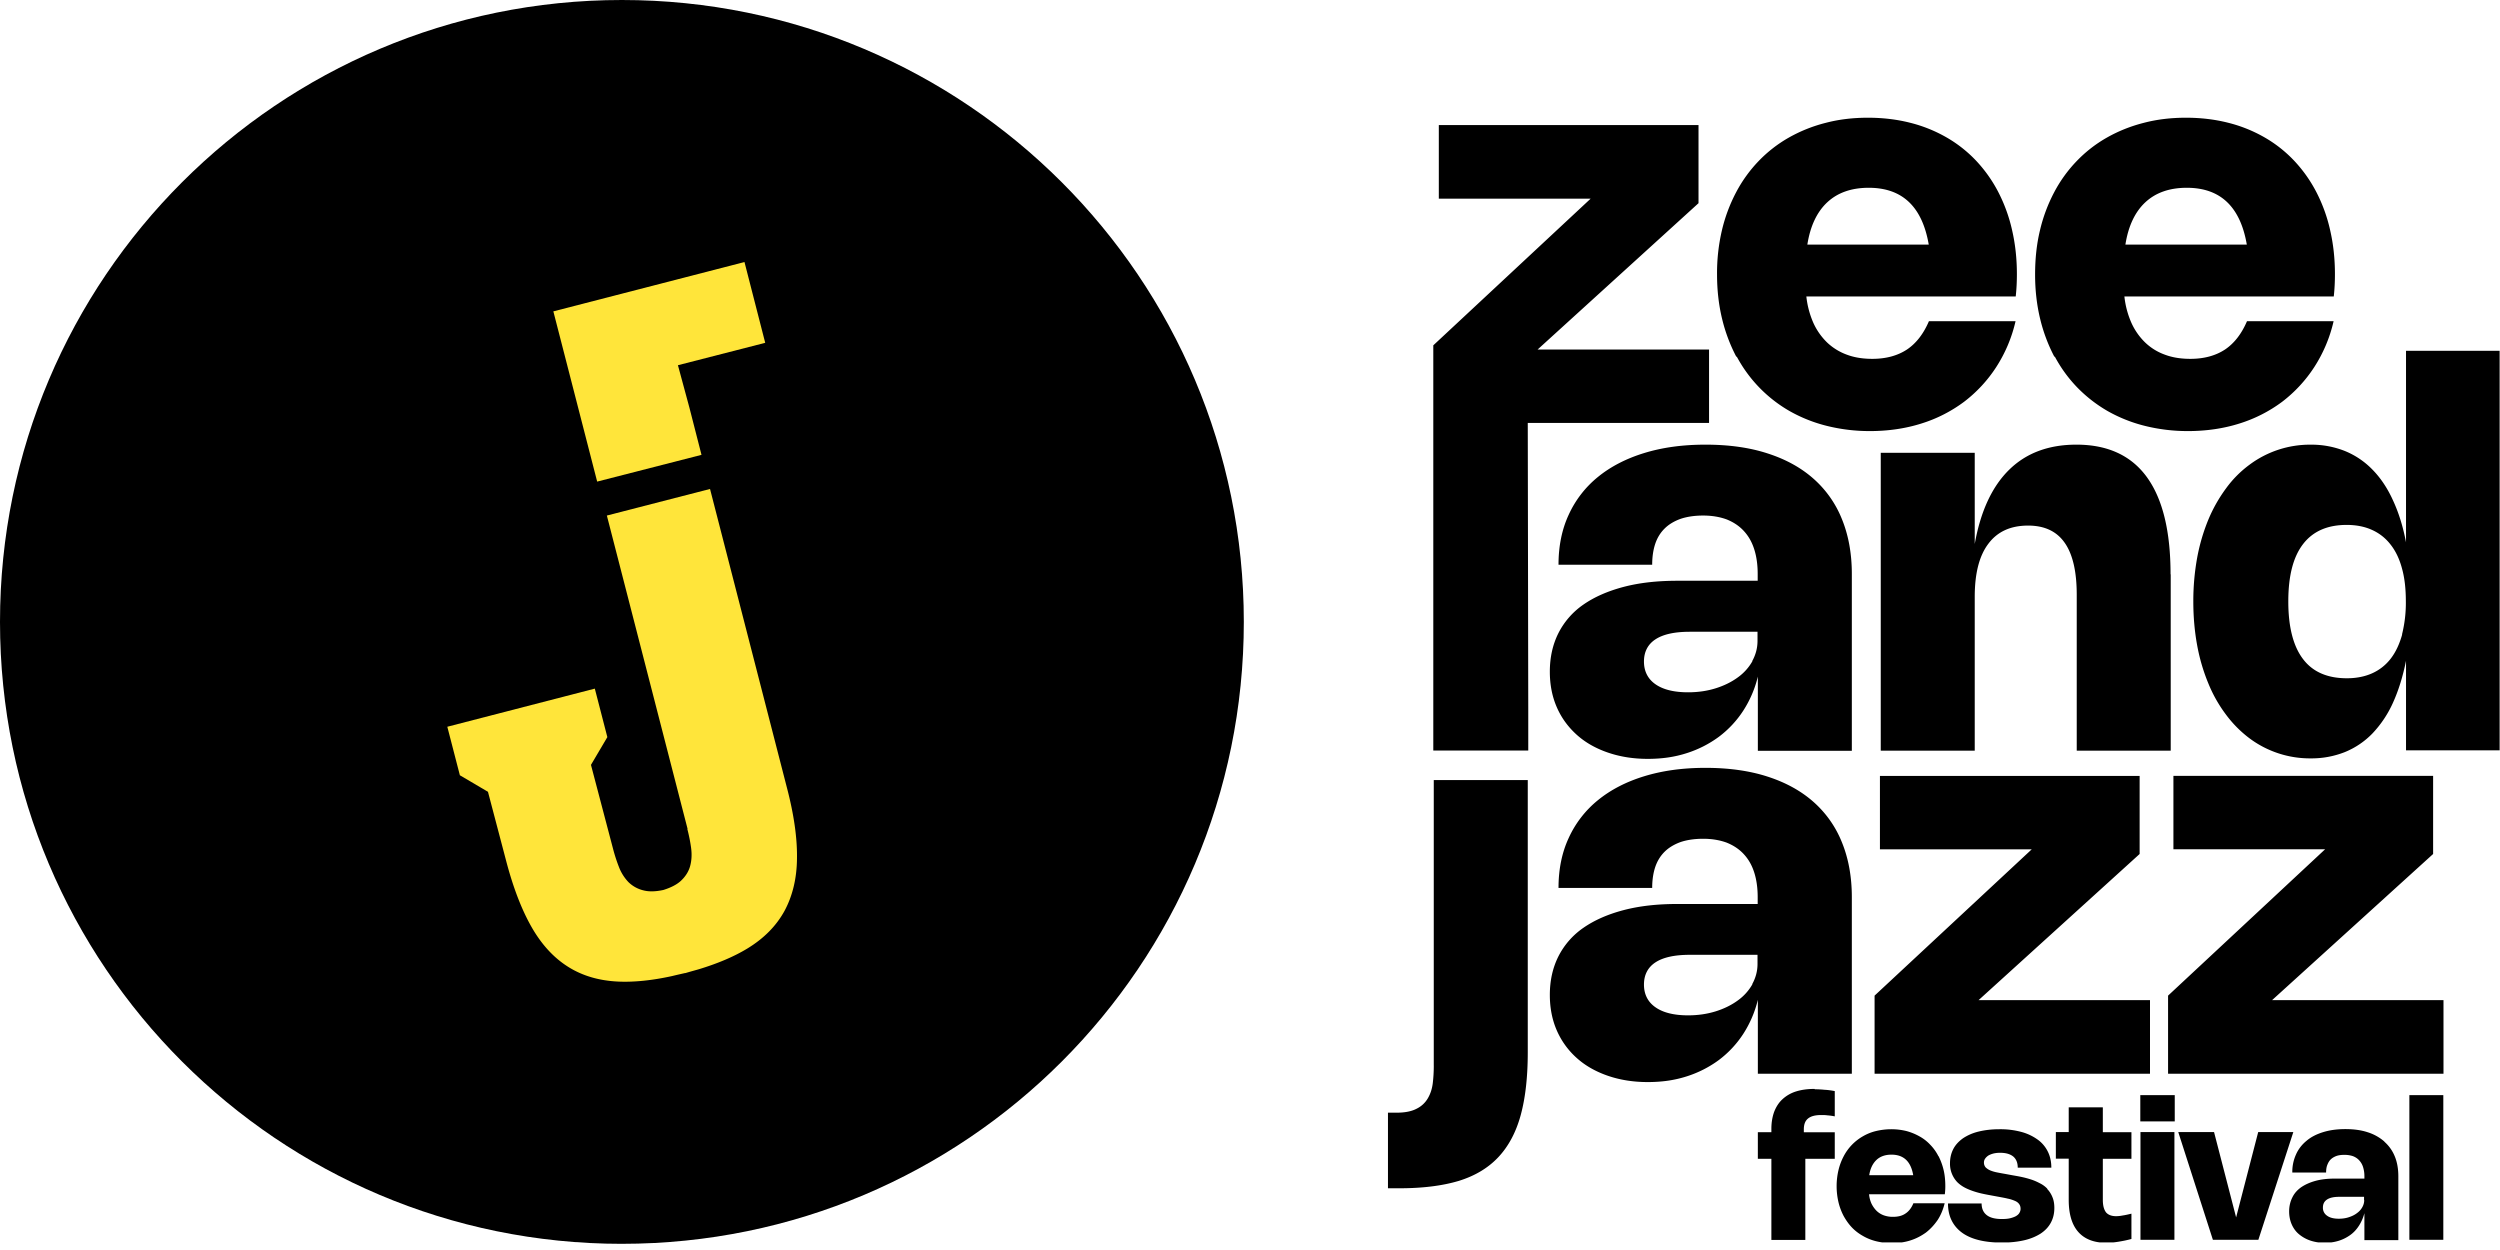 <svg width="150" height="75" viewBox="0 0 150 75" fill="none" xmlns="http://www.w3.org/2000/svg">
    <g clip-path="url(#0w0wzjvlfa)">
        <path d="M37.314 74.629c20.608 0 37.315-16.707 37.315-37.315C74.629 16.706 57.922 0 37.314 0 16.706 0 0 16.706 0 37.314S16.706 74.63 37.314 74.63z" fill="#000"/>
        <path d="m44.669 15.722-11.468 2.96 2.629 10.214 6.26-1.605-.722-2.82-.692-2.558 5.237-1.344-1.244-4.847zM41.237 49.726c.1.391.181.782.231 1.164.05.38.03.742-.06 1.073-.09.331-.28.632-.562.893-.24.22-.592.401-1.043.542-.462.1-.853.11-1.174.03a1.926 1.926 0 0 1-.923-.502 2.717 2.717 0 0 1-.572-.913 9.79 9.79 0 0 1-.361-1.123l-1.315-4.997.983-1.666-.752-2.91-8.85 2.288.753 2.91 1.686.993 1.083 4.114c.422 1.615.933 2.95 1.535 4.003.602 1.054 1.335 1.847 2.198 2.388.862.542 1.866.833 3.02.883.943.04 2.016-.07 3.2-.33.251-.061.512-.121.783-.181h.03c.261-.08.522-.15.773-.221 1.163-.351 2.157-.773 2.96-1.264.983-.602 1.715-1.345 2.207-2.238.481-.893.742-1.946.752-3.15.02-1.214-.18-2.63-.602-4.244l-4.615-17.93-6.19 1.595 4.846 18.813-.02-.02z" fill="#FFE53A"/>
    </g>
    <g clip-path="url(#yqa0sjgksb)" fill="#000">
        <path d="M104.197 21.38a8.245 8.245 0 0 0 3.191 3.291 8.884 8.884 0 0 0 2.227.883 10.6 10.6 0 0 0 2.569.311c1.103 0 2.137-.15 3.09-.451a8.485 8.485 0 0 0 2.568-1.305 8.273 8.273 0 0 0 1.927-2.077 8.603 8.603 0 0 0 1.164-2.759h-5.198c-.321.753-.762 1.325-1.314 1.696-.562.371-1.254.562-2.087.562-.562 0-1.073-.08-1.525-.251a3.417 3.417 0 0 1-1.184-.732 3.861 3.861 0 0 1-.823-1.174 5.336 5.336 0 0 1-.421-1.586h12.562c.05-.451.07-.893.07-1.344 0-.943-.1-1.826-.291-2.649a9.5 9.5 0 0 0-.833-2.288 8.348 8.348 0 0 0-1.334-1.876 7.746 7.746 0 0 0-1.776-1.394 8.527 8.527 0 0 0-2.177-.873c-.793-.201-1.636-.301-2.529-.301s-1.746.1-2.538.31a8.92 8.92 0 0 0-2.208.884 7.952 7.952 0 0 0-1.806 1.404 8.234 8.234 0 0 0-1.354 1.877 9.571 9.571 0 0 0-.853 2.287 11.266 11.266 0 0 0-.291 2.649c0 .933.1 1.816.301 2.649a9.83 9.83 0 0 0 .863 2.297l.01-.04zm5.438-9.24c.622-.582 1.455-.873 2.488-.873 2.017 0 3.211 1.133 3.602 3.411h-7.284c.171-1.104.572-1.957 1.194-2.539zM123.28 21.38a8.245 8.245 0 0 0 1.365 1.877 8.405 8.405 0 0 0 1.826 1.414 8.899 8.899 0 0 0 2.227.883 10.6 10.6 0 0 0 2.569.311c1.103 0 2.137-.15 3.09-.451a8.503 8.503 0 0 0 2.569-1.305 8.288 8.288 0 0 0 1.926-2.077 8.603 8.603 0 0 0 1.164-2.759h-5.197c-.321.753-.763 1.325-1.315 1.696-.562.371-1.254.562-2.087.562-.562 0-1.073-.08-1.525-.251a3.327 3.327 0 0 1-1.184-.732 3.841 3.841 0 0 1-.822-1.174 5.306 5.306 0 0 1-.422-1.586h12.562c.05-.451.07-.893.07-1.344 0-.943-.1-1.826-.291-2.649a9.458 9.458 0 0 0-.833-2.288 8.348 8.348 0 0 0-1.334-1.876 7.746 7.746 0 0 0-1.776-1.394 8.527 8.527 0 0 0-2.177-.873c-.793-.201-1.636-.301-2.529-.301s-1.745.1-2.538.31c-.793.201-1.535.502-2.207.884a7.908 7.908 0 0 0-1.806 1.404 8.207 8.207 0 0 0-1.355 1.877 9.571 9.571 0 0 0-.853 2.287c-.2.833-.291 1.716-.291 2.649s.101 1.816.301 2.649a9.83 9.83 0 0 0 .863 2.297l.01-.04zm5.438-9.24c.622-.582 1.455-.873 2.489-.873 2.016 0 3.21 1.133 3.602 3.411h-7.285c.171-1.104.572-1.957 1.194-2.539zM91.666 25.375h10.877V20.97H92.258l9.653-8.779V7.505H86.329v4.415h9.11l-9.441 8.8v24.31h5.698v-2.558l-.03-17.097z"/>
        <path d="M111.11 45.03V34.435c0-1.224-.201-2.318-.592-3.281a6.401 6.401 0 0 0-1.716-2.438c-.752-.663-1.665-1.164-2.759-1.515-1.083-.352-2.328-.522-3.712-.522-1.385 0-2.589.17-3.672.501-1.084.332-2.017.813-2.78 1.435a6.265 6.265 0 0 0-1.756 2.268c-.41.883-.612 1.886-.612 3h5.62c0-.462.06-.883.18-1.244.12-.362.31-.673.562-.923.25-.251.572-.442.953-.582.381-.13.843-.201 1.364-.201.522 0 .994.08 1.405.23.401.161.742.382 1.023.683.281.301.492.662.633 1.104.14.431.21.933.21 1.485v.411h-4.826c-1.204 0-2.278.12-3.23.371-.944.251-1.746.602-2.409 1.064a4.619 4.619 0 0 0-1.495 1.715c-.34.683-.511 1.445-.511 2.308 0 .783.14 1.495.421 2.137.281.642.682 1.184 1.194 1.646.512.461 1.134.813 1.856 1.063.723.251 1.525.382 2.398.382.873 0 1.616-.11 2.338-.341a6.638 6.638 0 0 0 1.936-.984 6.135 6.135 0 0 0 1.455-1.555 6.616 6.616 0 0 0 .883-2.057v4.455h5.639v-.02zm-5.96-5.368a3.031 3.031 0 0 1-.883.983c-.371.271-.812.492-1.324.652-.512.161-1.064.241-1.656.241-.842 0-1.495-.16-1.956-.481-.462-.321-.693-.783-.693-1.365s.231-1.033.693-1.334c.461-.301 1.144-.452 2.057-.452h4.063v.542c0 .441-.11.843-.321 1.224l.02-.01zM130.233 34.455c0-2.579-.472-4.515-1.415-5.82-.943-1.304-2.358-1.956-4.234-1.956-1.666 0-3.01.501-4.033 1.505-1.024 1.003-1.716 2.488-2.067 4.455V27.17h-5.639v17.87h5.639v-9.23c0-1.406.271-2.469.822-3.191.542-.723 1.335-1.084 2.378-1.084.984 0 1.716.341 2.198 1.033.481.683.722 1.726.722 3.11v9.362h5.639V34.465l-.01-.01zM144.361 21.05V32.54c-.18-.953-.441-1.786-.782-2.519-.331-.732-.743-1.344-1.224-1.836a4.856 4.856 0 0 0-1.656-1.123 5.438 5.438 0 0 0-2.057-.382 6.069 6.069 0 0 0-3.672 1.204 6.493 6.493 0 0 0-1.405 1.415 8.957 8.957 0 0 0-1.063 1.876 11.484 11.484 0 0 0-.672 2.288 14.602 14.602 0 0 0-.231 2.629c0 .923.08 1.806.231 2.628.15.823.381 1.586.672 2.288a8.307 8.307 0 0 0 1.063 1.876 6.964 6.964 0 0 0 1.405 1.415 6.069 6.069 0 0 0 3.672 1.204 5.44 5.44 0 0 0 2.057-.381 4.857 4.857 0 0 0 1.656-1.124 6.603 6.603 0 0 0 1.224-1.836c.331-.732.592-1.565.782-2.518v5.377H150V21.05h-5.639zm-.23 17.017c-.161.572-.382 1.054-.683 1.445a2.891 2.891 0 0 1-1.113.883c-.442.2-.954.301-1.525.301-1.164 0-2.047-.381-2.629-1.154-.582-.762-.883-1.916-.883-3.451 0-1.535.291-2.67.883-3.442.592-.772 1.465-1.154 2.618-1.154.572 0 1.084.1 1.526.302.441.2.812.491 1.113.882.301.382.532.863.683 1.435.16.572.23 1.234.23 1.977a7.83 7.83 0 0 1-.23 1.976h.01zM86.027 63.942c0 .36-.02.702-.06 1.043-.04.341-.14.642-.291.903a1.58 1.58 0 0 1-.673.632c-.3.16-.702.241-1.204.241h-.521v4.535h.702c1.385 0 2.569-.15 3.542-.441.973-.301 1.766-.773 2.378-1.425.612-.652 1.063-1.495 1.344-2.529.281-1.033.422-2.287.422-3.762V46.804h-5.64v17.138zM105.471 64.423h5.639V53.827c0-1.224-.201-2.317-.592-3.28a6.401 6.401 0 0 0-1.716-2.439c-.752-.662-1.665-1.163-2.759-1.515-1.083-.35-2.328-.522-3.712-.522-1.385 0-2.589.171-3.672.502-1.084.331-2.017.813-2.78 1.435a6.265 6.265 0 0 0-1.756 2.268c-.41.882-.612 1.886-.612 3h5.62c0-.462.06-.883.18-1.245.12-.36.31-.672.562-.923.25-.25.572-.441.953-.582.381-.13.843-.2 1.364-.2.522 0 .994.08 1.405.23.401.161.742.382 1.023.683.281.3.492.662.633 1.103.14.432.21.934.21 1.485v.412h-4.826c-1.204 0-2.278.12-3.23.371-.944.25-1.746.602-2.409 1.064a4.619 4.619 0 0 0-1.495 1.715c-.34.682-.511 1.445-.511 2.308 0 .783.14 1.495.421 2.137a4.76 4.76 0 0 0 1.194 1.646c.512.461 1.134.812 1.856 1.063.723.251 1.525.381 2.398.381.873 0 1.616-.11 2.338-.34a6.635 6.635 0 0 0 1.936-.984 6.138 6.138 0 0 0 1.455-1.555 6.616 6.616 0 0 0 .883-2.057v4.455-.02zm-.321-5.378a3.032 3.032 0 0 1-.883.983c-.371.271-.812.492-1.324.652-.512.16-1.064.241-1.656.241-.842 0-1.495-.16-1.956-.482-.462-.32-.693-.782-.693-1.364 0-.582.231-1.034.693-1.335.461-.3 1.144-.451 2.057-.451h4.063v.542c0 .441-.11.842-.321 1.224l.02-.01zM112.475 64.423H129v-4.415h-10.285l9.663-8.769v-4.685h-15.582v4.404h9.11l-9.431 8.78v4.685zM145.987 51.24v-4.686h-15.582v4.404h9.1l-9.421 8.78v4.685h16.525v-4.415h-10.284l9.662-8.769zM108.882 65.335c-.421 0-.793.05-1.114.15-.321.1-.592.261-.812.462-.221.2-.382.451-.502.752-.11.302-.171.643-.171 1.034v.2h-.812v1.596h.812v4.866h2.037V69.53h1.766v-1.595h-1.856v-.17c0-.302.08-.513.251-.653.17-.14.431-.21.792-.21.121 0 .241 0 .382.02.14.01.281.03.431.06v-1.516a4.412 4.412 0 0 0-.622-.08 5.976 5.976 0 0 0-.582-.03v-.02zM116.298 69.359a2.735 2.735 0 0 0-.482-.673 2.586 2.586 0 0 0-.642-.501 3.38 3.38 0 0 0-.783-.321 3.791 3.791 0 0 0-.913-.11c-.321 0-.632.04-.923.11-.291.07-.552.18-.792.32a2.95 2.95 0 0 0-1.144 1.195c-.131.25-.241.531-.311.832a4.217 4.217 0 0 0 0 1.917c.07.3.18.582.311.832.14.251.301.482.491.683.191.2.412.371.663.511.24.141.511.251.802.322.291.07.602.11.933.11.402 0 .773-.05 1.114-.16.351-.11.652-.272.933-.472.271-.21.502-.462.703-.753.19-.29.331-.632.421-1.003h-1.876c-.111.27-.271.482-.472.612-.2.14-.451.2-.752.2a1.59 1.59 0 0 1-.552-.09 1.213 1.213 0 0 1-.432-.27c-.12-.12-.22-.261-.301-.422a1.72 1.72 0 0 1-.15-.572h4.545c.02-.16.03-.32.03-.481 0-.341-.03-.663-.1-.964a3.743 3.743 0 0 0-.301-.832l-.02-.02zm-4.144 1.153c.06-.401.211-.702.431-.913.221-.21.522-.32.903-.32.733 0 1.164.41 1.305 1.233h-2.639zM122.85 71.335a1.583 1.583 0 0 0-.462-.341c-.17-.09-.351-.17-.542-.23-.19-.061-.381-.111-.572-.151-.19-.04-.371-.07-.541-.1l-.432-.08c-.18-.031-.341-.061-.491-.091a2.108 2.108 0 0 1-.402-.12.927.927 0 0 1-.271-.181.436.436 0 0 1-.1-.281.4.4 0 0 1 .07-.24c.05-.071.121-.141.201-.192.09-.05.191-.09.311-.12a1.7 1.7 0 0 1 .401-.04c.341 0 .602.08.783.23.181.161.261.382.261.663h2.016c0-.361-.07-.682-.21-.963a1.925 1.925 0 0 0-.612-.723 2.976 2.976 0 0 0-.984-.461 4.81 4.81 0 0 0-1.314-.16c-.461 0-.873.05-1.244.14-.371.09-.672.23-.933.401-.251.18-.452.391-.582.642-.131.251-.201.542-.201.853a1.598 1.598 0 0 0 .432 1.134c.13.13.281.24.451.33.171.091.351.161.532.222.181.06.361.11.552.15.18.04.351.07.511.1l.432.08c.211.04.391.07.552.111.16.03.301.08.421.13.121.05.201.11.261.191.06.08.09.17.09.291 0 .1-.03.18-.08.261-.05.08-.13.14-.221.19-.1.05-.22.09-.351.121-.14.03-.291.04-.471.04-.412 0-.713-.08-.913-.24-.201-.161-.301-.392-.301-.693h-2.017c0 .381.07.712.211 1.003.14.291.351.542.622.743.271.2.612.351 1.013.451.401.1.873.15 1.395.15.501 0 .943-.05 1.334-.14.391-.09.712-.23.983-.4.271-.181.472-.392.612-.653.141-.261.211-.552.211-.883 0-.26-.04-.482-.12-.662a1.51 1.51 0 0 0-.321-.492l.03.01zM126.16 66.44h-2.037v1.485h-.772v1.596h.772v2.468c0 .853.191 1.495.572 1.926.381.432.943.652 1.686.652.22 0 .451-.02.702-.06.251-.04.522-.09.803-.17V72.82c-.211.05-.382.09-.532.11a1.99 1.99 0 0 1-.391.041c-.271 0-.472-.08-.602-.23-.121-.161-.191-.402-.191-.743V69.53h1.716v-1.596h-1.716V66.45l-.01-.01zM130.485 65.707h-2.067v1.576h2.067v-1.576zM130.465 67.925h-2.037v6.462h2.037v-6.462zM135.492 67.925l-1.325 5.118-1.324-5.118h-2.147l2.077 6.462h2.729l2.097-6.462h-2.107zM143.057 68.488a2.796 2.796 0 0 0-.993-.552c-.391-.13-.843-.19-1.344-.19-.502 0-.933.06-1.325.18-.391.12-.732.29-1.003.522-.271.22-.492.501-.632.822a2.514 2.514 0 0 0-.221 1.084h2.027c0-.17.02-.321.07-.451s.11-.241.201-.332c.09-.09.21-.16.341-.21.14-.05.301-.07.492-.07.19 0 .361.03.511.08.151.06.271.14.371.25.101.111.181.241.231.402.05.16.081.341.081.542v.15h-1.746c-.432 0-.823.04-1.164.13-.341.091-.632.221-.873.382-.241.17-.422.371-.542.622-.12.24-.191.522-.191.833 0 .28.051.542.151.772.1.231.241.432.431.592.191.16.412.291.673.382.261.09.551.14.873.14.321 0 .581-.04.842-.12.261-.08.492-.201.703-.351.21-.151.381-.342.521-.562.141-.221.251-.472.322-.743v1.616h2.036v-3.833c0-.442-.07-.843-.21-1.184a2.332 2.332 0 0 0-.622-.883l-.011-.02zm-1.204 3.511c0 .161-.04.302-.12.442-.08.14-.181.25-.321.351-.13.1-.291.18-.482.241-.18.06-.381.09-.602.09-.301 0-.541-.06-.702-.18a.562.562 0 0 1-.251-.492c0-.21.08-.371.251-.482.171-.11.411-.16.743-.16h1.474v.2l.01-.01zM146.599 65.707h-2.037v8.68h2.037v-8.68z"/>
    </g>
    <defs>
        <clipPath id="0w0wzjvlfa">
            <path fill="#fff" transform="scale(1.003)" d="M0 0h74.38v74.38H0z"/>
        </clipPath>
        <clipPath id="yqa0sjgksb">
            <path fill="#fff" transform="translate(83.278 7.023) scale(1.003)" d="M0 0h66.5v67.32H0z"/>
        </clipPath>
    </defs>
</svg>
